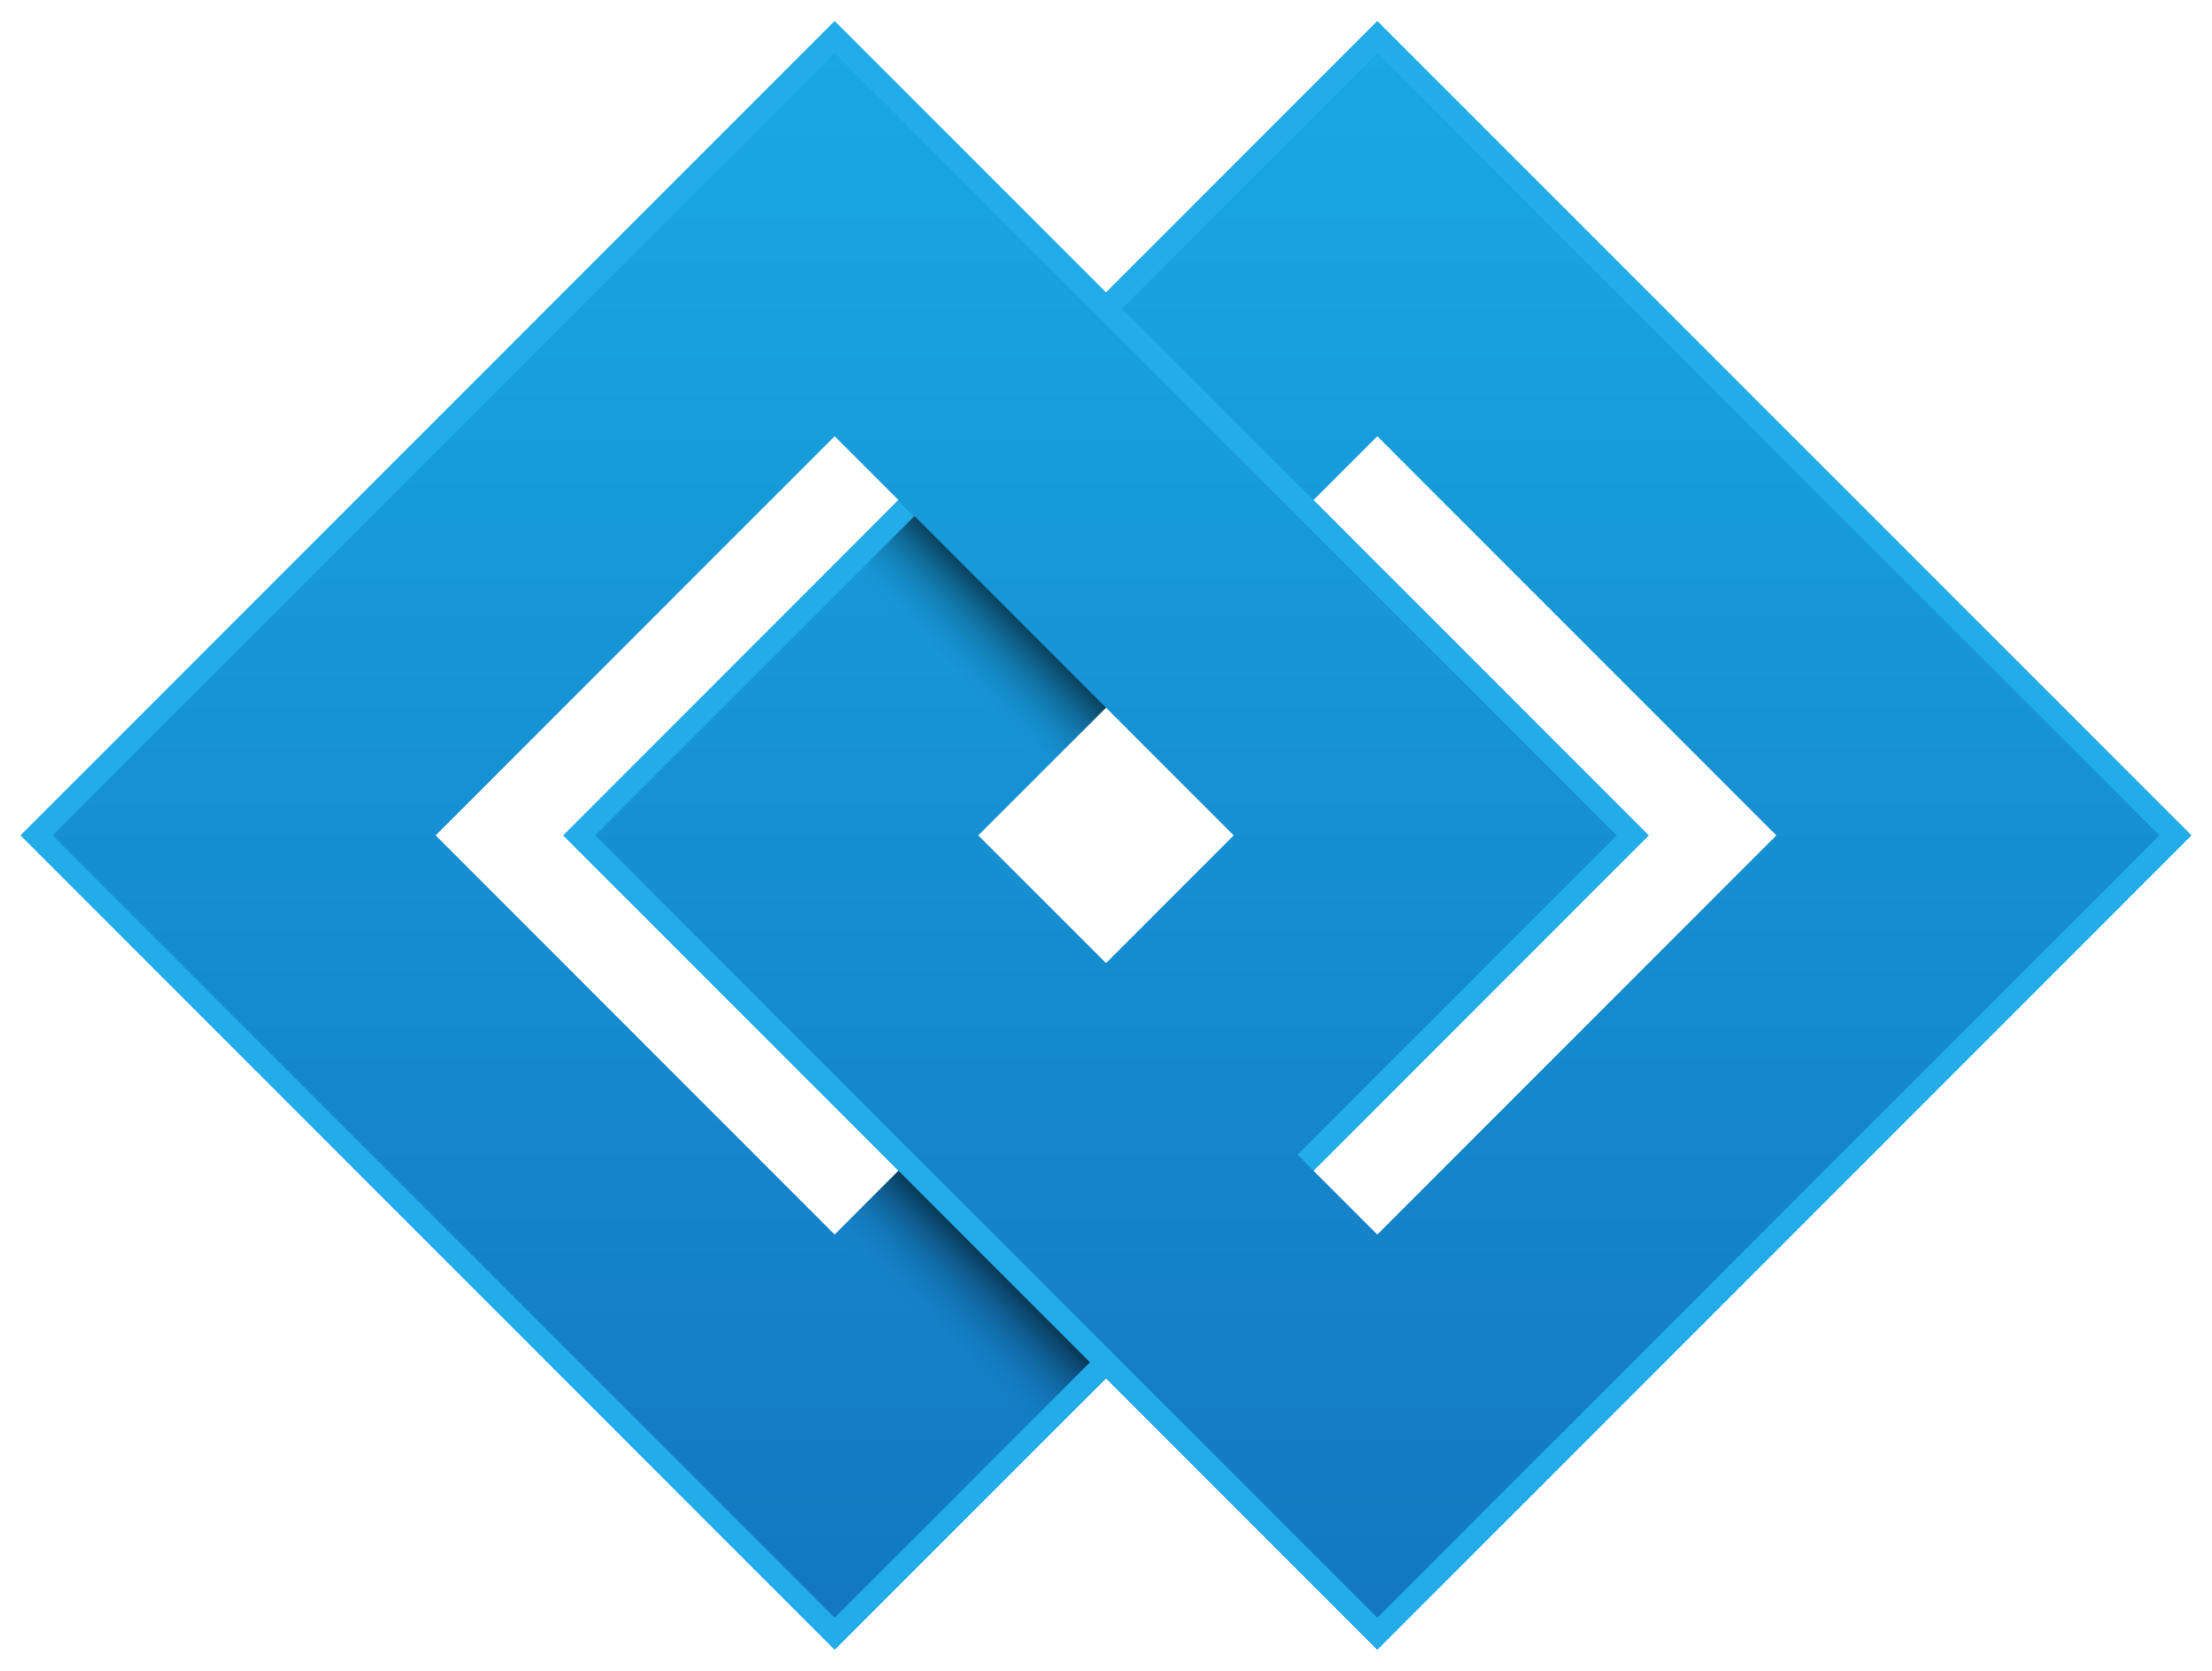 <?xml version="1.0" encoding="UTF-8"?> <svg xmlns="http://www.w3.org/2000/svg" width="49" height="37" viewBox="0 0 49 37" fill="none"><path fill-rule="evenodd" clip-rule="evenodd" d="M9.651 18.5L18.489 9.661L19.904 11.075L12.479 18.5L19.904 25.925L18.489 27.339L9.651 18.5ZM24.5 30.521L18.489 36.531L0.458 18.5L18.489 0.469L24.5 6.479L30.51 0.469L48.542 18.5L30.51 36.531L24.5 30.521ZM29.096 11.075L30.51 9.661L39.349 18.5L30.51 27.339L29.096 25.925L36.521 18.5L29.096 11.075ZM24.5 15.672L27.328 18.5L24.5 21.328L21.671 18.5L24.5 15.672Z" fill="url(#paint0_linear)"></path><path d="M18.489 27.339L19.904 25.925L24.5 30.521L23.086 31.935L18.489 27.339Z" fill="url(#paint1_linear)"></path><path d="M18.489 12.49L19.904 11.075L24.5 15.672L23.086 17.086L18.489 12.49Z" fill="url(#paint2_linear)"></path><path fill-rule="evenodd" clip-rule="evenodd" d="M18.489 0.469L0.458 18.5L18.489 36.531L24.5 30.521L30.51 36.531L48.542 18.5L30.51 0.469L24.5 6.479L18.489 0.469ZM24.854 6.833L36.521 18.5L29.096 25.925L28.743 25.571L35.814 18.5L18.489 1.176L1.165 18.5L18.489 35.824L24.146 30.167L12.479 18.5L19.904 11.075L20.257 11.429L13.186 18.5L30.51 35.824L47.835 18.5L30.51 1.176L24.854 6.833Z" fill="#22ACEA"></path><defs><linearGradient id="paint0_linear" x1="30.51" y1="0.469" x2="30.51" y2="36.531" gradientUnits="userSpaceOnUse"><stop stop-color="#19A9E5"></stop><stop offset="1" stop-color="#1376C0"></stop></linearGradient><linearGradient id="paint1_linear" x1="21.413" y1="30.2" x2="23.209" y2="28.404" gradientUnits="userSpaceOnUse"><stop stop-color="#147FC6" stop-opacity="0"></stop><stop offset="1" stop-opacity="0.95"></stop></linearGradient><linearGradient id="paint2_linear" x1="21.413" y1="15.351" x2="23.209" y2="13.555" gradientUnits="userSpaceOnUse"><stop stop-color="#1694D5" stop-opacity="0"></stop><stop offset="1" stop-opacity="0.95"></stop></linearGradient></defs></svg> 